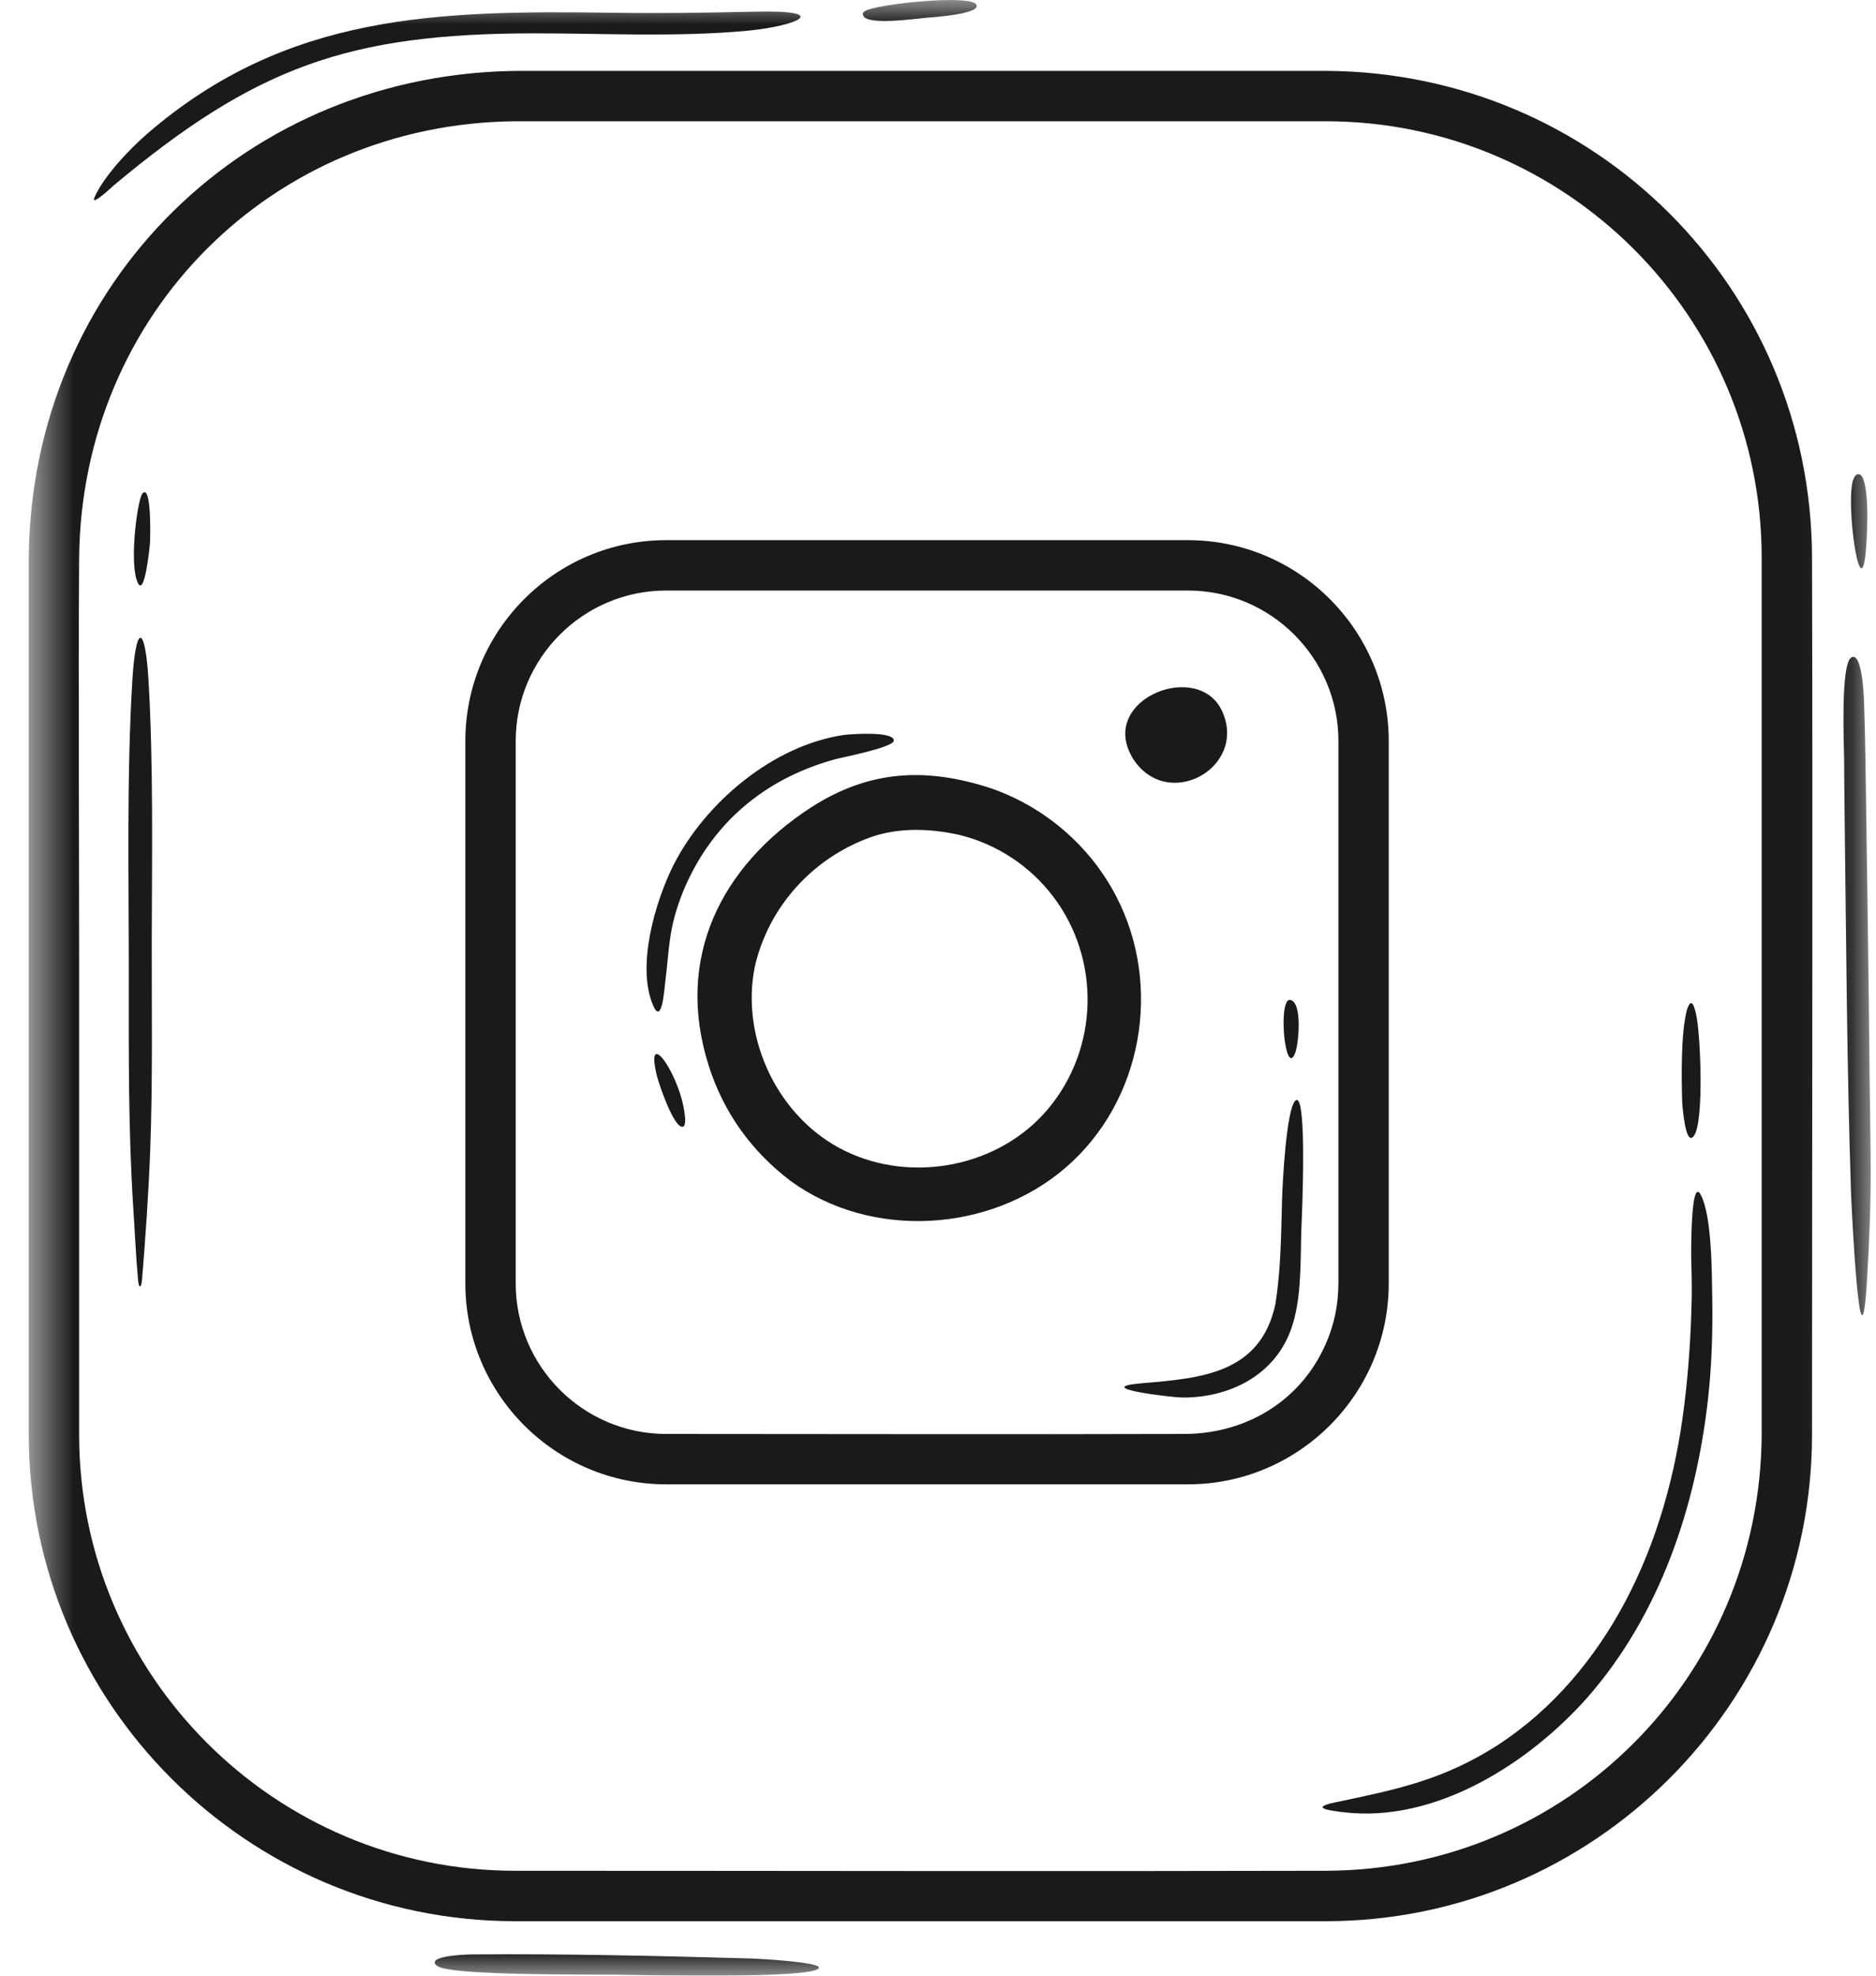 <svg width="38" height="40" viewBox="0 0 38 40" fill="none" xmlns="http://www.w3.org/2000/svg">
<mask id="mask0_50_494" style="mask-type:luminance" maskUnits="userSpaceOnUse" x="0" y="0" width="38" height="40">
<path d="M37.892 0H0.583V40H37.892V0Z" fill="white"/>
</mask>
<g mask="url(#mask0_50_494)">
<path d="M26.854 38.897H10.434C5.002 38.897 0.583 34.477 0.583 29.046V11.286C0.631 5.717 5.02 1.436 10.576 1.435C16.002 1.434 21.428 1.435 26.854 1.435C32.307 1.458 36.689 5.83 36.704 11.284C36.72 17.205 36.704 23.125 36.704 29.046C36.704 34.477 32.285 38.897 26.854 38.897ZM8.949 39.843C9.47 39.993 11.808 39.974 12.499 39.981C12.974 39.986 16.42 40.069 16.584 39.85C16.68 39.724 15.314 39.654 15.224 39.652C13.342 39.6 11.433 39.554 9.552 39.57C9.492 39.57 8.671 39.59 8.824 39.776C8.854 39.812 8.906 39.827 8.949 39.843ZM17.504 0.346C17.672 0.504 18.537 0.38 18.782 0.358C18.87 0.351 19.892 0.284 19.776 0.092C19.649 -0.122 17.71 0.087 17.516 0.228C17.457 0.271 17.472 0.292 17.504 0.346ZM15.134 0.623C16.149 0.527 16.88 0.199 15.289 0.236C14.303 0.259 13.377 0.272 12.389 0.258C8.873 0.21 5.815 0.268 2.995 2.697C2.632 3.009 2.115 3.552 1.918 3.986C1.815 4.213 2.274 3.78 2.295 3.761C5.174 1.354 7.058 0.677 10.831 0.675C12.274 0.675 13.691 0.755 15.134 0.623ZM37.526 9.753C37.377 10.397 37.782 12.881 37.825 10.481C37.826 10.396 37.83 9.517 37.616 9.606C37.564 9.627 37.542 9.705 37.526 9.753ZM37.805 16.649C37.792 15.843 37.786 15.012 37.758 14.208C37.753 14.091 37.719 13.186 37.501 13.311C37.28 13.436 37.351 15.063 37.354 15.368C37.356 15.795 37.361 16.222 37.366 16.649C37.397 19.128 37.411 21.639 37.493 24.114C37.502 24.378 37.684 28.239 37.822 25.852C37.867 25.078 37.895 24.397 37.892 23.619C37.889 23.025 37.877 22.431 37.871 21.838C37.855 20.108 37.83 18.379 37.805 16.649ZM34.17 20.447C34.047 20.91 34.059 21.807 34.074 22.305C34.075 22.339 34.135 23.245 34.313 22.995C34.522 22.701 34.445 20.936 34.358 20.547C34.323 20.385 34.263 20.16 34.17 20.447ZM34.683 26.265C34.675 25.759 34.675 24.623 34.453 24.195C34.24 23.785 34.256 25.454 34.257 25.471C34.263 25.737 34.272 25.998 34.267 26.265C34.253 27.007 34.205 27.746 34.112 28.482C33.941 29.848 33.57 31.201 32.924 32.421C32.312 33.575 31.455 34.601 30.356 35.32C29.239 36.039 28.305 36.227 27.038 36.493C26.497 36.606 26.979 36.663 27.221 36.691C29.075 36.913 30.972 35.702 32.156 34.366C33.621 32.694 34.35 30.517 34.596 28.335C34.674 27.649 34.694 26.955 34.683 26.265ZM2.844 10.091C2.741 10.445 2.631 11.503 2.798 11.813C2.938 12.07 3.037 11.014 3.038 10.996C3.043 10.927 3.074 9.843 2.899 9.977C2.869 10 2.855 10.058 2.844 10.091ZM2.877 25.91C2.947 25.066 3.009 24.15 3.042 23.305C3.096 21.884 3.07 20.398 3.074 18.971C3.078 17.269 3.107 15.48 3.009 13.786C2.941 12.623 2.75 12.621 2.68 13.786C2.565 15.707 2.609 17.75 2.609 19.681C2.609 21.31 2.595 22.878 2.703 24.508C2.733 24.967 2.754 25.456 2.796 25.911C2.812 26.089 2.859 26.092 2.877 25.91ZM13.879 22.657C13.826 21.806 13.037 20.704 13.31 21.797C13.345 21.937 13.653 22.859 13.834 22.811C13.883 22.798 13.879 22.693 13.879 22.657ZM13.826 18.076C14.395 16.676 15.491 15.755 16.94 15.366C17.09 15.326 18.101 15.132 18.105 14.994C18.111 14.796 17.206 14.864 17.088 14.881C15.653 15.094 14.28 16.253 13.637 17.524C13.269 18.267 12.887 19.563 13.231 20.36C13.407 20.767 13.457 20.024 13.471 19.916C13.565 19.172 13.535 18.815 13.826 18.076ZM26.121 20.243C25.884 20.266 26.035 21.845 26.237 21.314C26.306 21.131 26.386 20.296 26.137 20.246L26.121 20.243ZM25.835 26.401C25.533 27.805 24.34 27.904 23.143 28.004C22.045 28.095 23.738 28.293 23.951 28.295C24.969 28.3 25.916 27.785 26.198 26.766L26.219 26.691C26.368 26.105 26.339 25.446 26.362 24.843C26.369 24.682 26.487 22.073 26.241 22.282C26.057 22.44 25.978 23.95 25.969 24.29C25.949 25.011 25.947 25.683 25.835 26.401ZM24.062 30.052H13.494C11.251 30.052 9.426 28.227 9.426 25.984V15.004C9.426 12.761 11.251 10.936 13.494 10.936H24.062C26.305 10.936 28.13 12.761 28.13 15.004V25.984C28.13 28.227 26.305 30.052 24.062 30.052ZM13.494 11.956C11.814 11.956 10.446 13.323 10.446 15.004V25.984C10.446 27.664 11.813 29.032 13.494 29.032C16.994 29.032 20.493 29.043 23.992 29.032C25.333 29.028 26.494 28.265 26.942 26.986C27.06 26.649 27.106 26.34 27.111 25.984V15.004C27.111 13.324 25.744 11.956 24.063 11.956H13.494ZM22.938 15.342C23.632 16.455 25.27 15.549 24.759 14.407C24.292 13.363 22.314 14.129 22.901 15.271L22.938 15.342ZM22.608 18.144C22.079 17.126 21.164 16.34 20.082 15.963C18.764 15.53 17.615 15.587 16.433 16.344C14.596 17.537 13.668 19.402 14.353 21.568C14.652 22.515 15.217 23.303 16.005 23.903C17.645 25.105 20.056 24.956 21.582 23.643C23.148 22.296 23.553 19.958 22.608 18.144ZM21.224 22.458C20.237 23.628 18.47 23.971 17.099 23.293C15.769 22.637 14.998 21.038 15.287 19.582C15.561 18.369 16.448 17.384 17.618 16.957C18.196 16.747 18.835 16.773 19.428 16.902C20.188 17.088 20.861 17.529 21.334 18.153C22.3 19.427 22.258 21.232 21.224 22.458ZM10.434 2.455C5.503 2.502 1.659 6.356 1.603 11.282C1.585 13.978 1.603 16.687 1.603 19.384V29.046C1.603 33.915 5.564 37.876 10.434 37.876C15.906 37.876 21.382 37.89 26.854 37.876C31.746 37.864 35.66 33.935 35.684 29.046V11.286C35.684 6.417 31.723 2.455 26.854 2.455H10.434Z" fill="#1A1A1A"/>
</g>
</svg>
